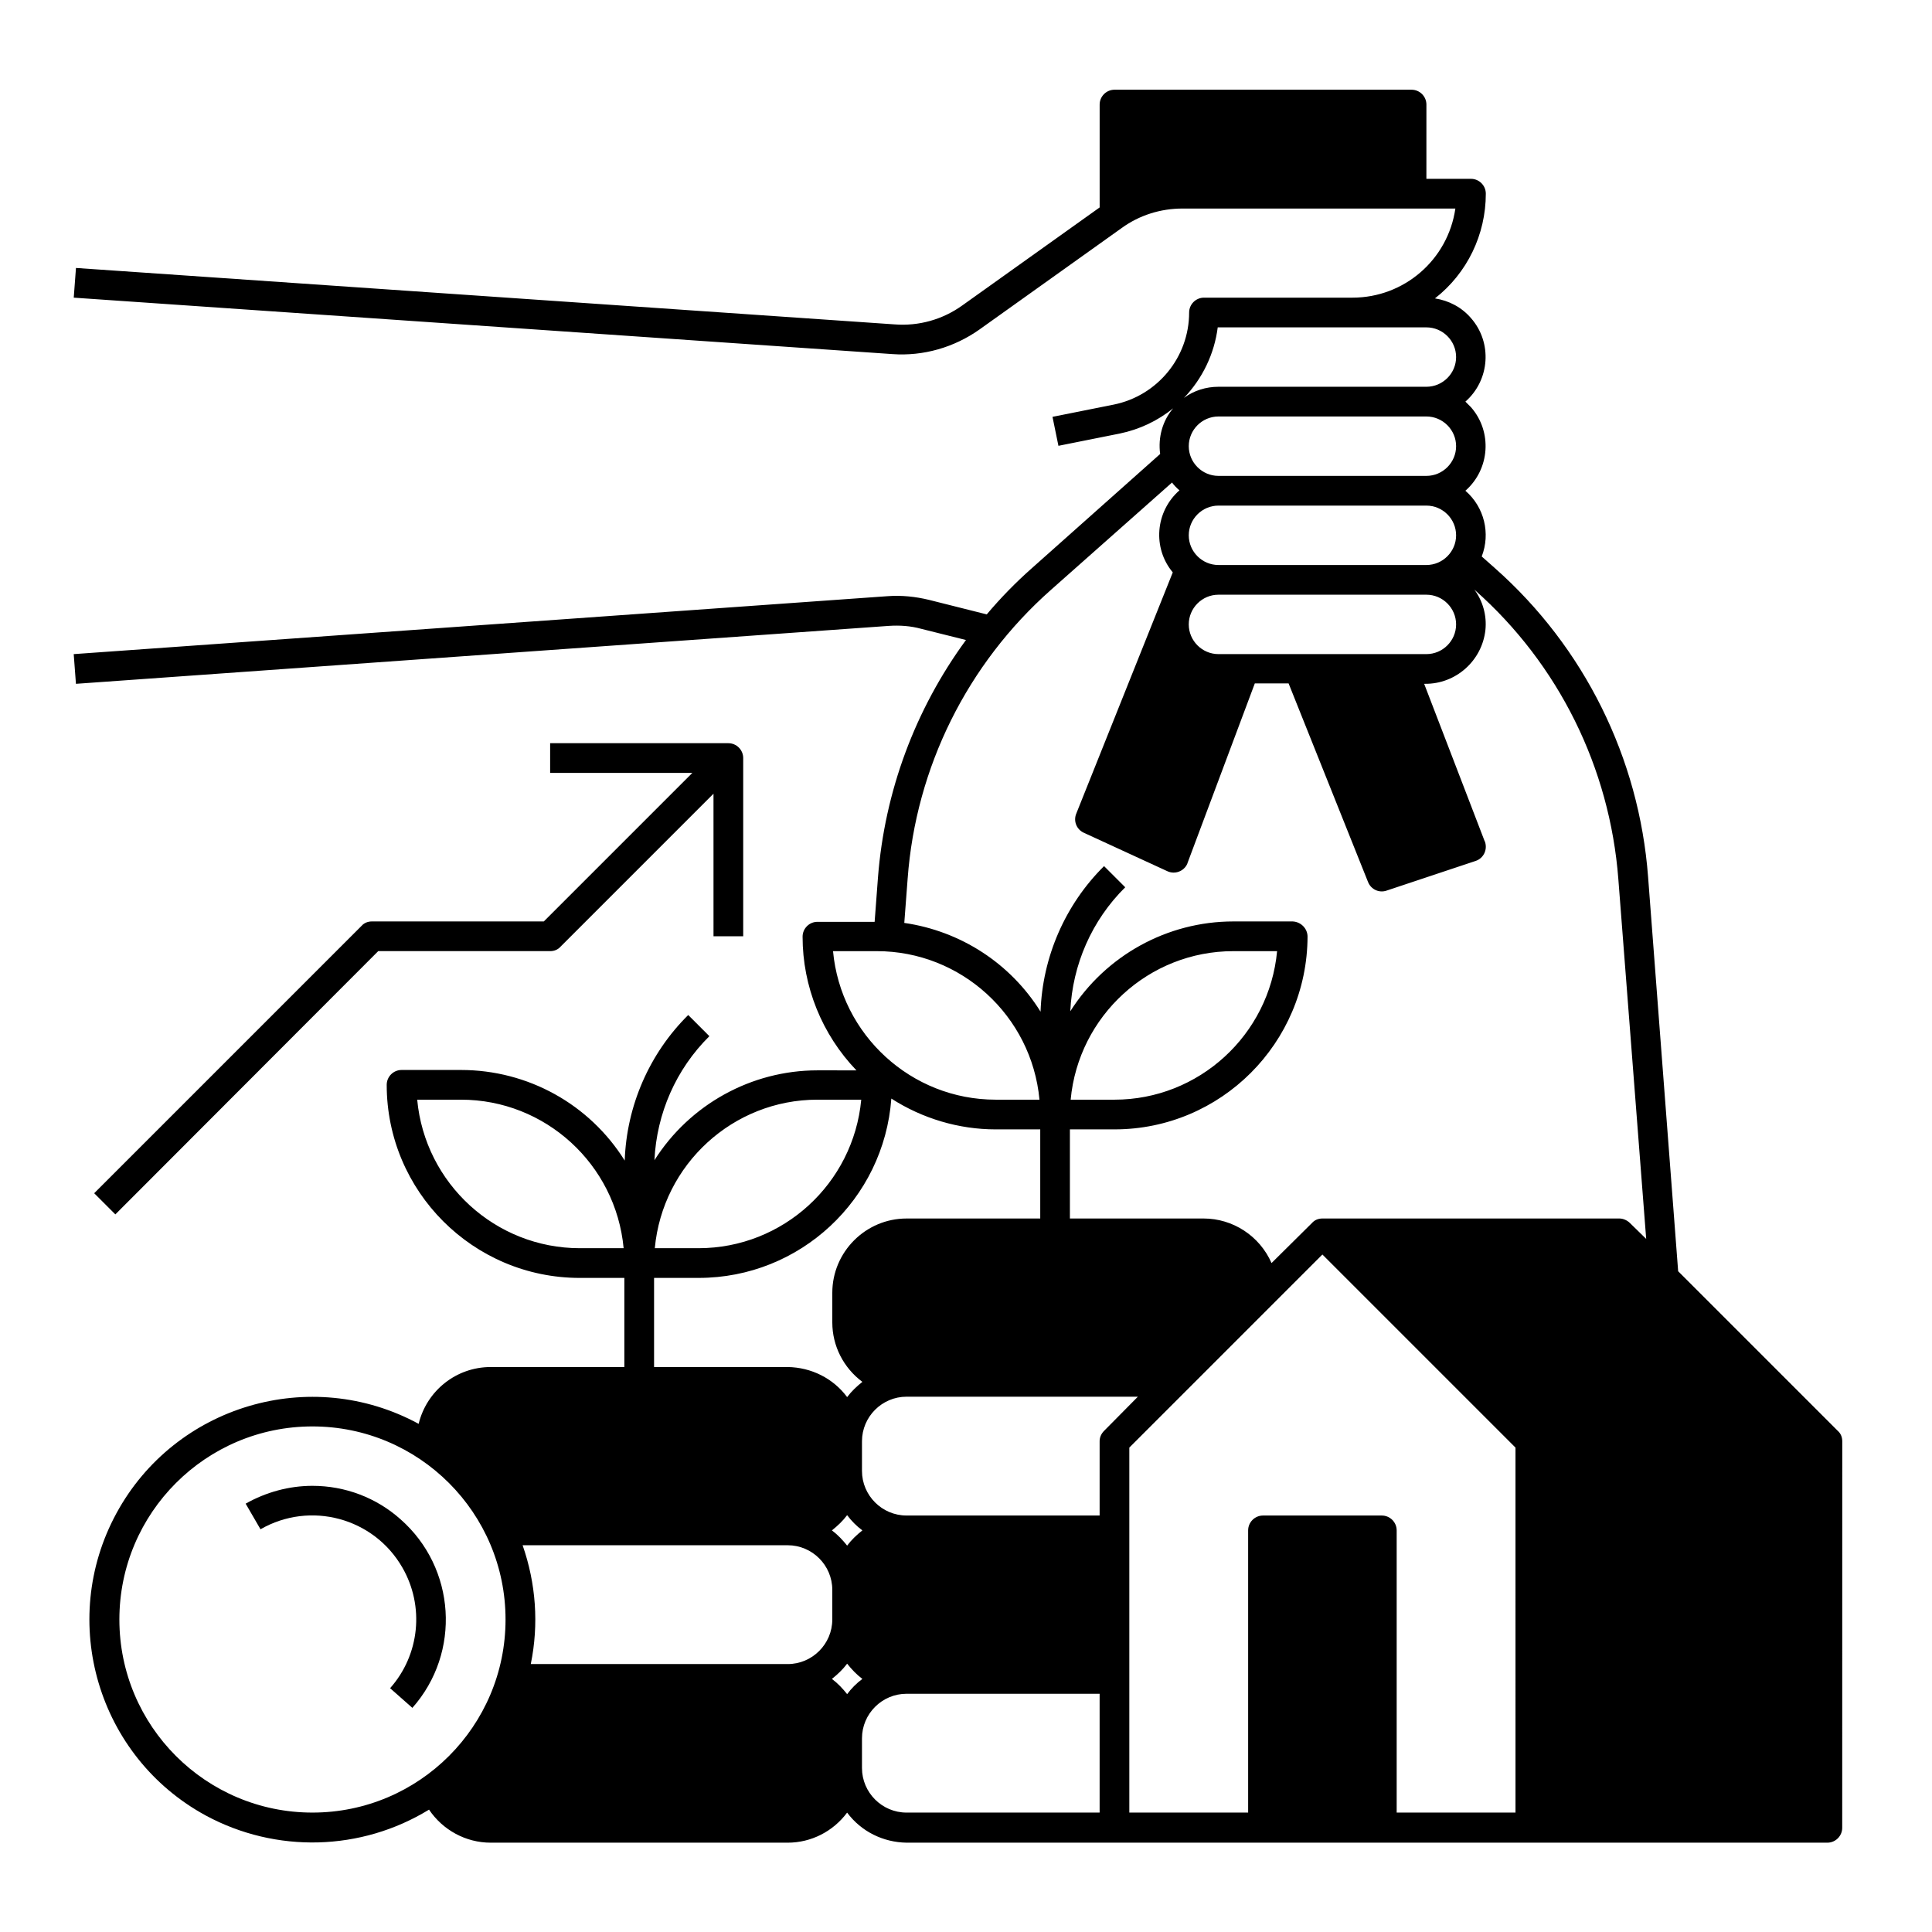 <?xml version="1.0" encoding="UTF-8"?>
<!-- Uploaded to: ICON Repo, www.iconrepo.com, Generator: ICON Repo Mixer Tools -->
<svg fill="#000000" width="800px" height="800px" version="1.1" viewBox="144 144 512 512" xmlns="http://www.w3.org/2000/svg">
 <g>
  <path d="m631.04 523.2-42.312-42.312-7.969-104.5c-2.363-31.488-16.926-60.91-40.641-81.867l-3.445-3.051c2.363-6.102 0.688-13.086-4.328-17.418 6.496-5.707 7.184-15.645 1.477-22.141-0.492-0.492-0.984-0.984-1.477-1.477 6.496-5.707 7.184-15.645 1.477-22.141-2.461-2.856-5.805-4.625-9.543-5.215 8.559-6.691 13.477-16.926 13.477-27.75 0-2.164-1.77-3.938-3.938-3.938h-11.809l0.004-19.676c0-2.164-1.77-3.938-3.938-3.938h-78.719c-2.164 0-3.938 1.77-3.938 3.938v27.258l-36.406 25.977c-5.215 3.738-11.512 5.512-17.91 5.019l-216.97-14.957-0.59 7.871 216.97 14.957c8.168 0.59 16.336-1.77 23.027-6.496l37.785-26.961c4.625-3.344 10.234-5.117 16.039-5.117h72.324c-1.969 13.578-13.578 23.617-27.258 23.617h-39.359c-2.164 0-3.938 1.77-3.938 3.938 0 11.809-8.363 22.043-19.977 24.402l-16.234 3.246 1.574 7.676 16.234-3.246c5.215-1.082 10.035-3.344 14.168-6.691-2.856 3.344-4.035 7.773-3.445 12.102l-34.047 30.309c-4.231 3.738-8.266 7.871-11.906 12.203l-15.254-3.836c-3.641-0.887-7.379-1.277-11.121-0.984l-215.59 15.348 0.59 7.871 215.4-15.352c2.953-0.195 5.805 0 8.66 0.789l11.809 2.953c-13.48 18.402-21.551 40.148-23.32 62.879l-0.887 11.809-15.156-0.004c-2.164 0-3.938 1.77-3.938 3.938 0 13.188 5.117 25.879 14.27 35.426l-10.332-0.004c-17.516 0-33.852 9.055-43.199 23.812 0.59-12.398 5.707-24.109 14.562-32.867l-5.609-5.609c-10.332 10.234-16.336 24.109-16.828 38.574-9.348-14.957-25.684-24.008-43.395-24.008h-15.742c-2.164 0-3.938 1.77-3.938 3.938 0 28.242 22.926 51.168 51.168 51.168h11.809v23.617h-35.426c-9.055 0-16.926 6.199-19.09 15.055-28.633-15.547-64.551-4.922-80.098 23.715-15.547 28.633-4.922 64.551 23.715 80.098 18.598 10.035 41.133 9.445 59.137-1.574 3.641 5.41 9.742 8.758 16.336 8.758h78.719c6.199 0 12.004-2.953 15.742-7.969 3.738 5.019 9.543 7.871 15.742 7.969h244.03c2.164 0 3.938-1.77 3.938-3.938l0.012-102.44c0-1.082-0.395-2.066-1.18-2.754zm-333.38-48.414c-22.336 0-41.031-17.121-43.098-39.359h11.609c22.336 0 41.031 17.121 43.098 39.359zm169.05-244.03h55.301c4.328 0 7.871 3.543 7.871 7.871s-3.543 7.871-7.871 7.871h-55.105c-3.246 0-6.496 0.984-9.152 2.953 4.922-5.117 8.07-11.707 8.957-18.695zm55.301 62.977h-55.105c-4.328 0-7.871-3.543-7.871-7.871s3.543-7.871 7.871-7.871h55.105c4.328 0 7.871 3.543 7.871 7.871s-3.543 7.871-7.871 7.871zm7.871 15.742c0 4.328-3.543 7.871-7.871 7.871h-55.105c-4.328 0-7.871-3.543-7.871-7.871s3.543-7.871 7.871-7.871h55.105c4.328 0 7.871 3.543 7.871 7.871zm-7.871-39.359h-55.105c-4.328 0-7.871-3.543-7.871-7.871s3.543-7.871 7.871-7.871h55.105c4.328 0 7.871 3.543 7.871 7.871s-3.543 7.871-7.871 7.871zm-157.25 125.95h11.613c22.336 0 41.031 17.121 43.098 39.359h-11.609c-22.336 0-41.035-17.121-43.102-39.359zm-4.133 39.359h11.609c-2.066 22.238-20.762 39.359-43.098 39.359h-11.609c2.066-22.238 20.762-39.359 43.098-39.359zm-43.293 47.234h11.809c26.863 0 49.102-20.762 51.07-47.527 8.266 5.312 17.91 8.168 27.652 8.168h11.809v23.617h-35.426c-10.824 0-19.68 8.855-19.68 19.68v7.871c0 6.199 2.953 12.004 7.969 15.742-1.477 1.18-2.856 2.461-4.035 4.035-3.738-5.019-9.543-7.871-15.742-7.969h-35.426zm55.199 66.91c-1.477 1.18-2.856 2.461-4.035 4.035-1.18-1.477-2.461-2.856-4.035-4.035 1.477-1.18 2.856-2.461 4.035-4.035 1.184 1.574 2.461 2.856 4.035 4.035zm-145.73 74.785c-28.242 0-51.168-22.926-51.168-51.168 0-28.242 22.926-51.168 51.168-51.168s51.168 22.926 51.168 51.168c0 28.242-22.926 51.168-51.168 51.168zm125.95-39.359h-68.094c2.164-10.527 1.379-21.352-2.164-31.488h70.258c6.496 0 11.809 5.312 11.809 11.809v7.871c0 6.492-5.312 11.809-11.809 11.809zm15.746 7.969c-1.18-1.477-2.461-2.856-4.035-4.035 1.477-1.18 2.856-2.461 4.035-4.035 1.18 1.477 2.461 2.856 4.035 4.035-1.578 1.184-2.856 2.461-4.035 4.035zm66.91 31.391h-51.168c-6.496 0-11.809-5.312-11.809-11.809v-7.871c0-6.496 5.312-11.809 11.809-11.809h51.168zm1.18-101.16c-0.789 0.789-1.18 1.77-1.18 2.754v19.68h-51.168c-6.496 0-11.809-5.312-11.809-11.809v-7.871c0-6.496 5.312-11.809 11.809-11.809h61.305zm109.03 101.16h-31.488v-74.785c0-2.164-1.77-3.938-3.938-3.938h-31.488c-2.164 0-3.938 1.77-3.938 3.938v74.785h-31.488v-96.727l51.168-51.168 51.168 51.168zm30.305-156.26c-0.688-0.688-1.77-1.18-2.754-1.18h-78.719c-1.082 0-2.066 0.395-2.754 1.18l-10.73 10.629c-3.148-7.184-10.234-11.809-18.008-11.809h-35.426v-23.617h11.809c28.242 0 51.07-22.926 51.168-51.07 0-2.164-1.77-3.938-3.938-4.035h-15.742c-17.516 0-33.852 9.055-43.199 23.812 0.59-12.398 5.707-24.109 14.562-32.867l-5.609-5.609c-10.332 10.234-16.336 24.109-16.828 38.574-7.969-12.793-21.156-21.352-36.113-23.52l0.887-11.711c2.164-29.52 15.844-56.973 37.984-76.555l32.078-28.438c0.59 0.789 1.277 1.477 1.969 2.066-6.394 5.609-7.184 15.254-1.77 21.746l-25.586 63.961c-0.789 1.969 0.098 4.133 1.969 5.019l22.238 10.234c1.969 0.887 4.328 0 5.215-1.969 0-0.098 0.098-0.195 0.098-0.297l17.809-47.527h8.953l21.059 52.645c0.789 1.969 2.953 2.953 4.922 2.262l23.617-7.871c2.066-0.688 3.148-2.953 2.461-5.019 0-0.098 0-0.098-0.098-0.195l-16.035-41.715h0.195c8.168 0.098 15.152-6.102 16.039-14.27 0.395-3.836-0.688-7.676-2.953-10.727l0.195 0.195c22.141 19.582 35.719 47.035 37.984 76.555l7.379 95.352zm-148.19-32.668c2.066-22.238 20.762-39.359 43.098-39.359h11.609c-2.066 22.238-20.762 39.359-43.098 39.359z"/>
  <path d="m226.81 537.76c-6.199 0-12.301 1.672-17.711 4.723l3.938 6.789c13.188-7.578 30.012-3.051 37.59 10.137 5.902 10.234 4.625 23.125-3.246 31.98l5.902 5.215c12.988-14.66 11.512-37.098-3.148-49.988-6.398-5.707-14.664-8.855-23.324-8.855z"/>
  <path d="m242.56 388.19c-1.082 0-2.066 0.395-2.754 1.18l-70.848 70.848 5.609 5.609 69.664-69.766h45.559c1.082 0 2.066-0.395 2.754-1.18l40.539-40.539 0.004 37.781h7.871v-47.23c0-2.164-1.77-3.938-3.938-3.938h-47.23v7.871h37.688l-39.359 39.359z"/>
 </g>
</svg>